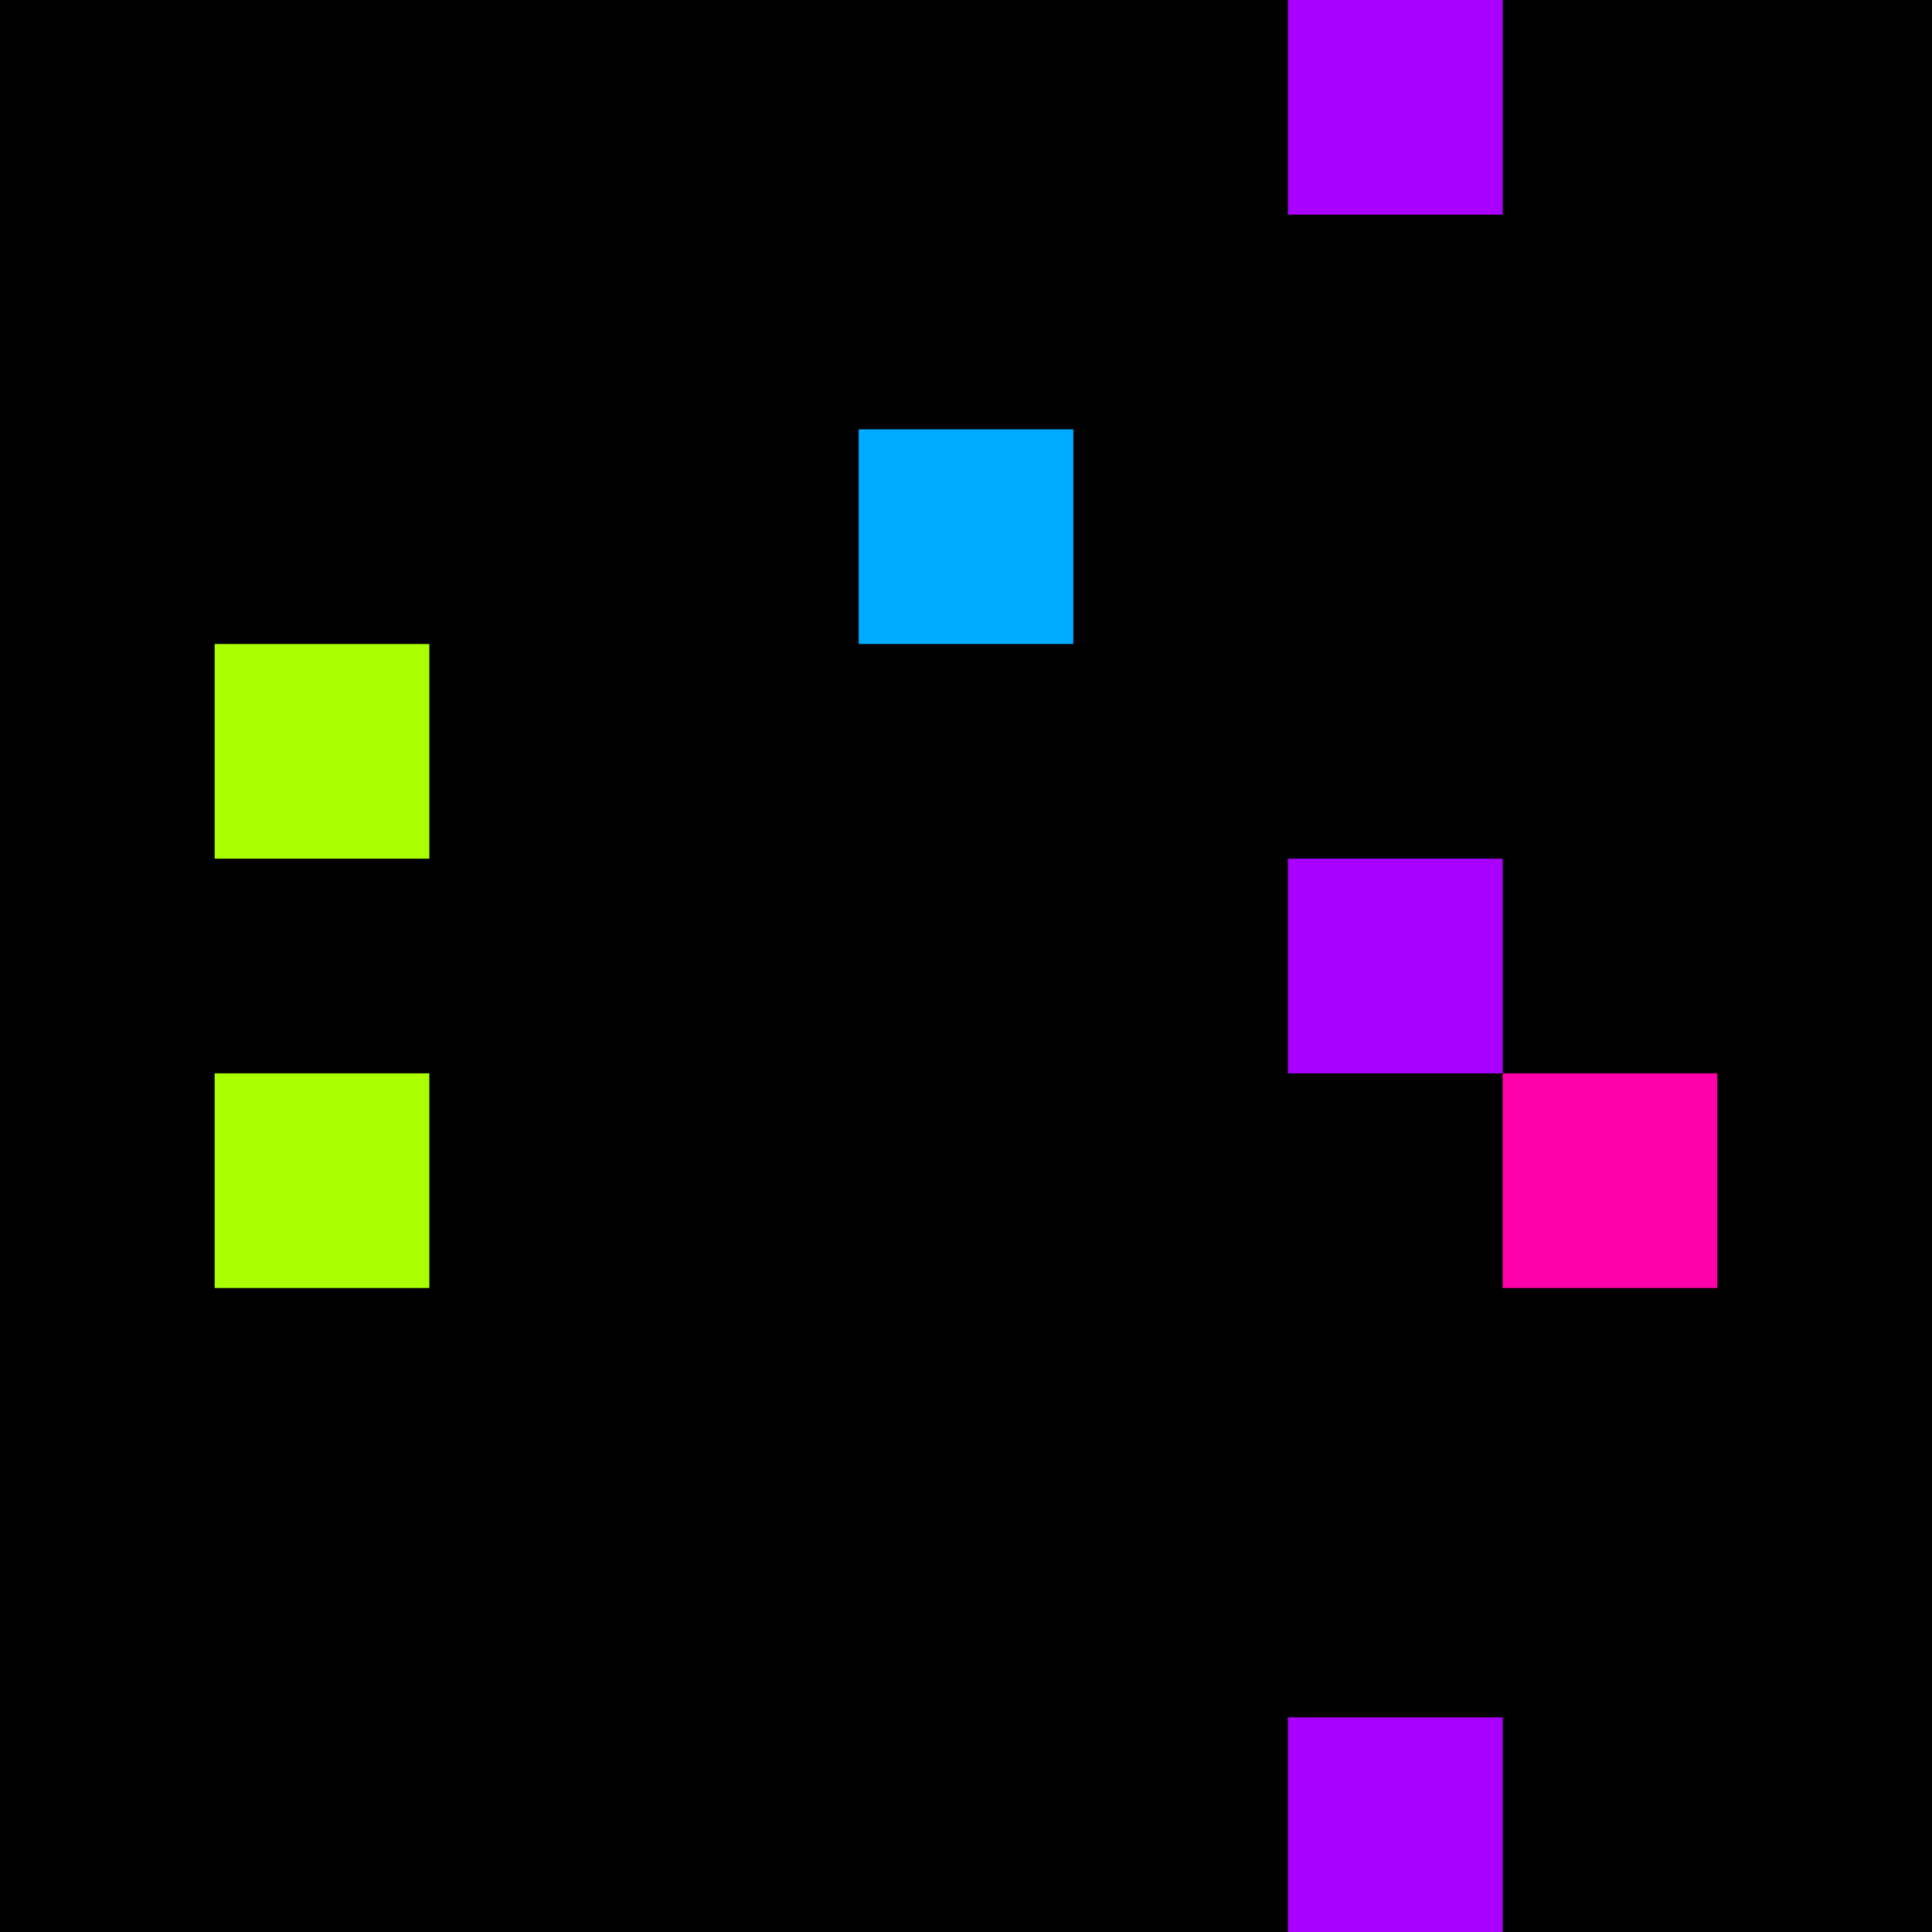 <svg xmlns="http://www.w3.org/2000/svg" version="1.1" viewBox="0 0 900 900" width="100%" height="100%" style="background:#000"><title>Primes #1375</title><rect width="900" height="900" fill="#000"/><g transform="translate(600,0)"><title>111301</title><path id="_111301" d="M0 100H100V0H0V100Z" fill="#a0f" shape-rendering="geometricPrecision"><animate attributeName="d" values="M-38.2 138.2H100V0H-38.2V0Z;M38.2 61.8H100V0H38.2V0Z;M-38.2 138.2H100V0H-38.2V0Z" repeatCount="indefinite" calcMode="spline" keySplines=".4 0 .6 1;.4 0 .6 1" dur="111301ms" begin="0s;t111301.click" end="click"/></path><path id="t111301" d="M0 0H0V0H0V0Z" fill-opacity="0"><animate attributeName="d" values="M0 100H100V0H0V100Z" begin="_111301.click" end="click"/></path></g><g transform="translate(400,200)"><title>111317</title><path id="_111317" d="M0 100H100V0H0V100Z" fill="#0af" shape-rendering="geometricPrecision"><animate attributeName="d" values="M0 61.8H61.80V0H0V0Z;M0 138.2H138.2V0H0V0Z;M0 61.8H61.80V0H0V0Z" repeatCount="indefinite" calcMode="spline" keySplines=".4 0 .6 1;.4 0 .6 1" dur="111317ms" begin="t111317.click" end="click"/></path><path id="t111317" d="M0 100H100V0H0V100Z" fill-opacity="0"><animate attributeName="d" values="M0 0H0V0H0V0Z" begin="click" end="_111317.click"/></path></g><g transform="translate(100,300)"><title>111323</title><path id="_111323" d="M0 100H100V0H0V100Z" fill="#af0" shape-rendering="geometricPrecision"><animate attributeName="d" values="M0 100H61.8V38.2H0V0Z;M0 100H138.2V-38.2H0V0Z;M0 100H61.8V38.2H0V0Z" repeatCount="indefinite" calcMode="spline" keySplines=".4 0 .6 1;.4 0 .6 1" dur="111323ms" begin="0s;t111323.click" end="click"/></path><path id="t111323" d="M0 0H0V0H0V0Z" fill-opacity="0"><animate attributeName="d" values="M0 100H100V0H0V100Z" begin="_111323.click" end="click"/></path></g><g transform="translate(600,400)"><title>111337</title><path id="_111337" d="M0 100H100V0H0V100Z" fill="#a0f" shape-rendering="geometricPrecision"><animate attributeName="d" values="M38.2 61.8H100V0H38.2V0Z;M-38.2 138.2H100V0H-38.2V0Z;M38.2 61.8H100V0H38.2V0Z" repeatCount="indefinite" calcMode="spline" keySplines=".4 0 .6 1;.4 0 .6 1" dur="111337ms" begin="t111337.click" end="click"/></path><path id="t111337" d="M0 100H100V0H0V100Z" fill-opacity="0"><animate attributeName="d" values="M0 0H0V0H0V0Z" begin="click" end="_111337.click"/></path></g><g transform="translate(100,500)"><title>111341</title><path id="_111341" d="M0 100H100V0H0V100Z" fill="#af0" shape-rendering="geometricPrecision"><animate attributeName="d" values="M0 100H61.8V38.2H0V0Z;M0 100H138.2V-38.2H0V0Z;M0 100H61.8V38.2H0V0Z" repeatCount="indefinite" calcMode="spline" keySplines=".4 0 .6 1;.4 0 .6 1" dur="111341ms" begin="0s;t111341.click" end="click"/></path><path id="t111341" d="M0 0H0V0H0V0Z" fill-opacity="0"><animate attributeName="d" values="M0 100H100V0H0V100Z" begin="_111341.click" end="click"/></path></g><g transform="translate(700,500)"><title>111347</title><path id="_111347" d="M0 100H100V0H0V100Z" fill="#f0a" shape-rendering="geometricPrecision"><animate attributeName="d" values="M0 100H61.8V38.2H0V0Z;M0 100H138.2V-38.2H0V0Z;M0 100H61.8V38.2H0V0Z" repeatCount="indefinite" calcMode="spline" keySplines=".4 0 .6 1;.4 0 .6 1" dur="111347ms" begin="0s;t111347.click" end="click"/></path><path id="t111347" d="M0 0H0V0H0V0Z" fill-opacity="0"><animate attributeName="d" values="M0 100H100V0H0V100Z" begin="_111347.click" end="click"/></path></g><g transform="translate(600,800)"><title>111373</title><path id="_111373" d="M0 100H100V0H0V100Z" fill="#a0f" shape-rendering="geometricPrecision"><animate attributeName="d" values="M-38.2 100H100V-38.2H-38.2V0Z;M38.2 100H100V38.2H38.2V0Z;M-38.2 100H100V-38.2H-38.2V0Z" repeatCount="indefinite" calcMode="spline" keySplines=".4 0 .6 1;.4 0 .6 1" dur="111373ms" begin="t111373.click" end="click"/></path><path id="t111373" d="M0 100H100V0H0V100Z" fill-opacity="0"><animate attributeName="d" values="M0 0H0V0H0V0Z" begin="click" end="_111373.click"/></path></g></svg>